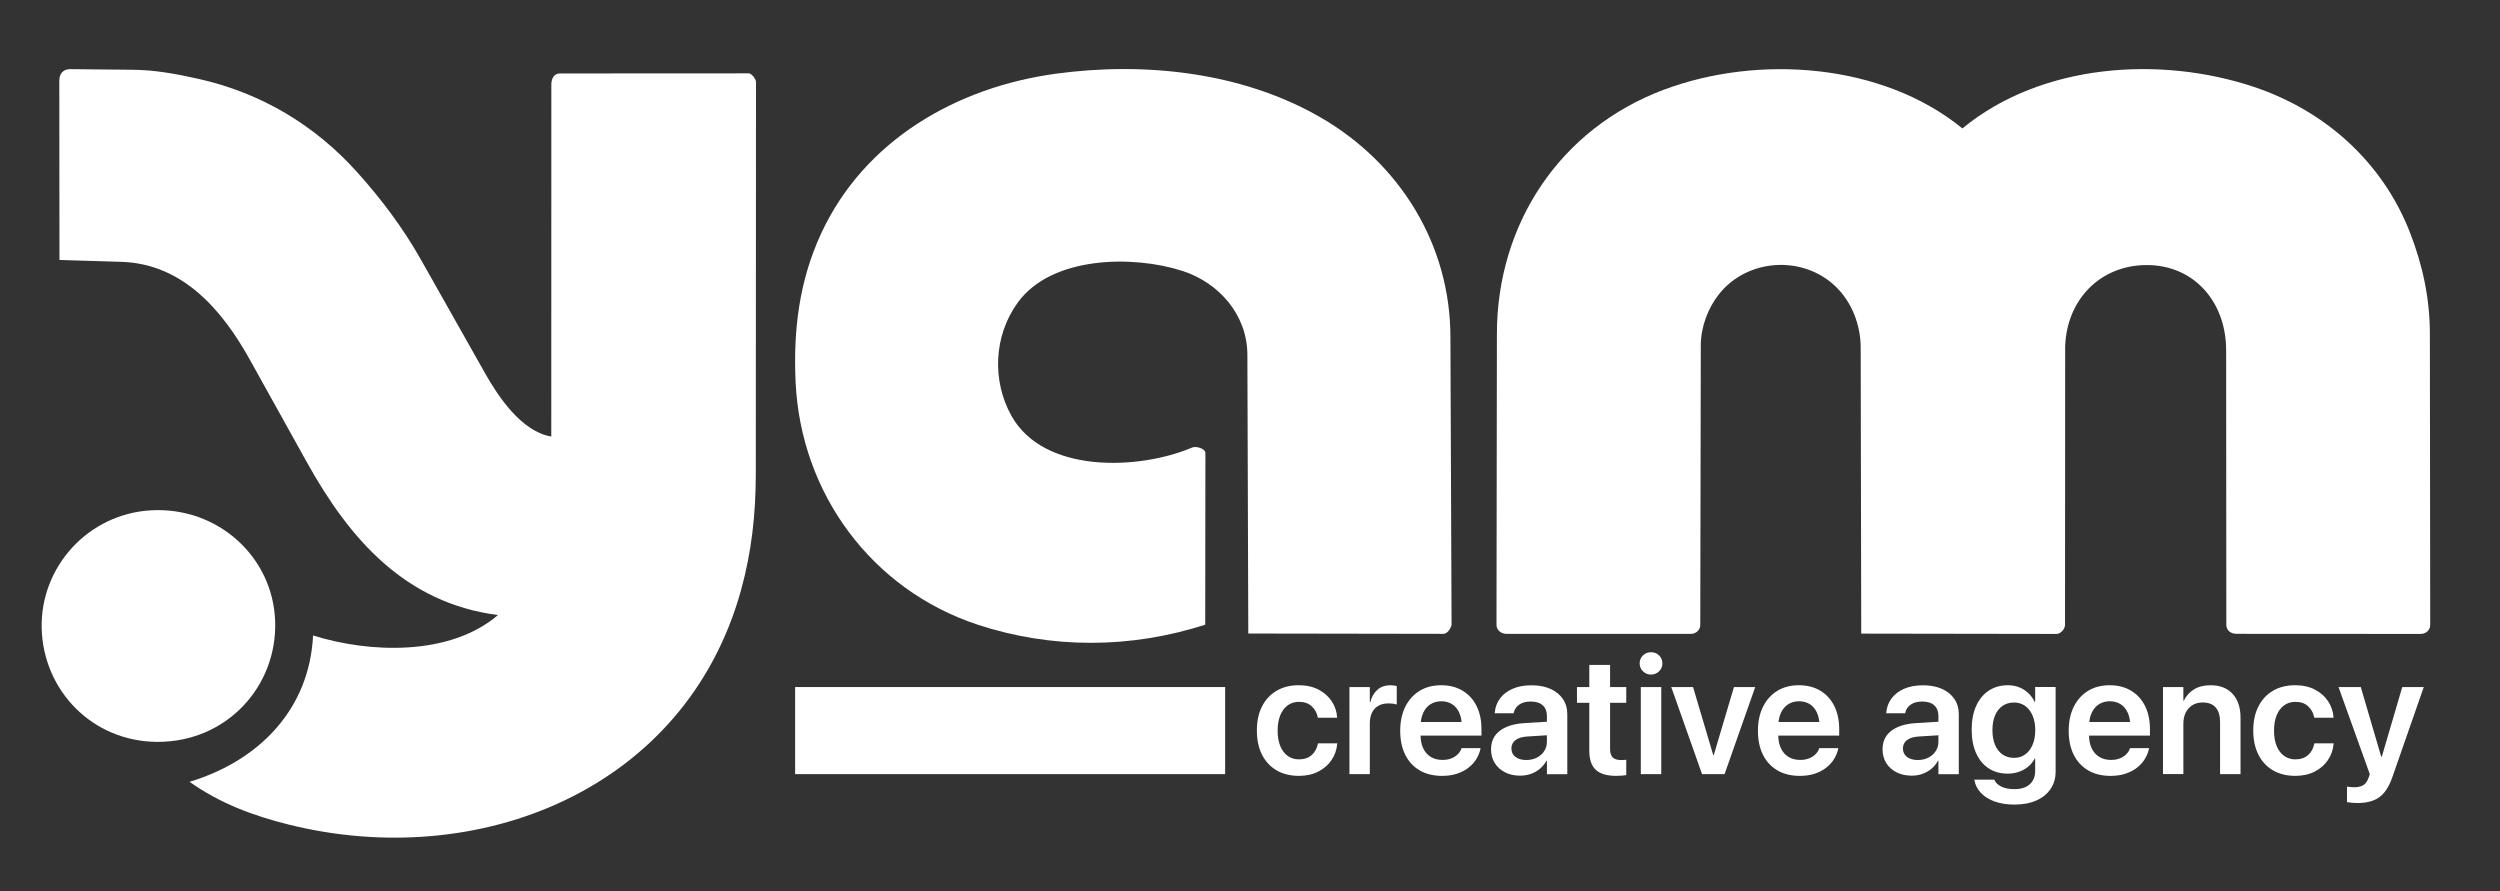 <?xml version="1.0" encoding="UTF-8"?>
<svg id="Layer_1" xmlns="http://www.w3.org/2000/svg" version="1.1" viewBox="0 0 1482.35 528.56">
  <rect x="0" y="0" width="1482.35" height="528.56" fill="#333333" stroke="none"/>
  <!-- Generator: Adobe Illustrator 30.1.0, SVG Export Plug-In . SVG Version: 2.1.1 Build 136)  -->
  <defs>
    <style>
      .st0 {
        fill: #fff;
      }
    </style>
  </defs>
  <g>
    <path class="st0" d="M1224.52,207.3l-.09,163.2c0,2.57-2.69,5.38-4.97,5.38l-115.86-.18-.32-169.54c-.03-13.68-5.34-27.1-14.86-36.27-19.4-18.68-52.14-16.68-69.02,4.35-6.65,8.29-10.91,19.53-10.93,30.61l-.31,165.61c0,3.22-2.68,5.41-5.64,5.4l-109.26-.02c-2.99,0-5.94-2.05-5.93-5.37l.24-172.57c.09-65.19,37.37-121.59,98.99-144.7,56.08-21.03,129.67-15.76,177.02,22.95,47.02-38.75,117.64-43.12,172.9-24.61,42.38,14.2,76.29,44.69,92.48,86.3,7.51,19.28,11.79,39.02,11.81,60.1l.2,172.48c0,3.31-2.6,5.47-5.72,5.46l-109.21-.06c-3.14,0-5.96-1.93-5.96-5.31l-.11-162.89c-.02-29.65-20.44-52.05-50.15-50.37-26.66,1.51-45.31,22.53-45.33,50.06Z"/>
    <path class="st0" d="M439.28,350.29c-32.86,117.97-155.31,166.77-268.19,138.61-21.11-5.27-40.71-12.57-58.69-25.33,41.17-12.47,71.08-42.93,73.23-86.77,33.57,10.52,81.11,12.29,109.63-12.11-54.94-7.1-87.89-44.91-113.21-90.44l-34.05-61.23c-16.29-29.29-39.79-56.65-75.99-57.76l-36.75-1.12-.1-106.41c0-3.72,2.16-6.77,6.3-6.73l37.51.37c13.24.13,26.06,2.54,38.97,5.45,36.79,8.29,68.78,27.32,93.92,55.38,14.6,16.29,27.16,33.03,37.94,52.13l37.91,67.15c7.77,13.77,21.56,34.43,39.16,37.36l.04-208.77c0-3.21,1.51-6.51,4.97-6.51l112.14-.06c1.58,0,4.24,3.33,4.24,5.12l-.12,231.93c-.01,24.36-2.45,46.72-8.87,69.76Z"/>
    <path class="st0" d="M603.37,179.55c-14.28,19.78-15.18,46.35-3.61,67.07,19.03,34.08,74.96,32.32,107.06,18.77,2.13-1.05,7.91.49,7.91,3.22l-.1,101.8c-44.4,14.27-91.2,14.4-134.92-.01-62.93-20.76-104.87-77.88-107.96-143.72-1.44-30.75,2.11-60.09,15.12-88.2,25.58-55.26,80.17-86.74,139.24-94.78,52.83-7.19,110.75-.94,157.36,26.18,46.49,27.05,76.33,74.88,76.54,129.46l.68,171.12c-.52,2.42-2.58,5.37-4.85,5.37l-115.68-.19-.54-165.31c-.08-23.8-16.96-42.71-38.51-49.69-29.03-9.39-77.59-9.03-97.75,18.89Z"/>
    <path class="st0" d="M93.43,439.89c-38.77-.11-67.79-30.54-68.71-67.29-.91-36.58,27.66-68.01,65.05-70.02,39.38-2.12,72.12,27.58,73.38,65.82,1.28,38.68-28.88,71.59-69.73,71.48Z"/>
  </g>
  <g>
    <path class="st0" d="M756.94,456.76c-3.73-2.17-6.62-5.28-8.65-9.3-2.03-4.03-3.04-8.8-3.04-14.32v-.05c0-5.49,1.02-10.24,3.07-14.25,2.05-4.01,4.93-7.1,8.65-9.28,3.72-2.18,8.08-3.26,13.08-3.26,4.55,0,8.48.87,11.79,2.61,3.31,1.74,5.91,4.04,7.79,6.89,1.88,2.86,2.95,6.01,3.21,9.45v.34h-11.4l-.1-.39c-.49-2.5-1.66-4.63-3.53-6.4-1.87-1.77-4.41-2.65-7.62-2.65-2.53,0-4.75.69-6.65,2.07-1.9,1.38-3.37,3.34-4.41,5.87-1.04,2.53-1.56,5.57-1.56,9.11v.05c0,3.57.53,6.62,1.58,9.16,1.05,2.53,2.53,4.47,4.43,5.82,1.9,1.35,4.12,2.02,6.65,2.02,3.08,0,5.58-.84,7.48-2.51,1.9-1.67,3.12-3.86,3.68-6.55l.1-.44h11.45l-.05.34c-.32,3.57-1.46,6.79-3.41,9.64-1.95,2.86-4.56,5.12-7.84,6.79-3.28,1.67-7.1,2.51-11.45,2.51-5.1,0-9.51-1.09-13.25-3.26Z"/>
    <path class="st0" d="M800.14,407.38h12.08v8.91h.29c.78-3.12,2.2-5.56,4.26-7.33,2.06-1.77,4.59-2.65,7.57-2.65.75,0,1.46.05,2.14.15.68.1,1.25.21,1.71.34v10.96c-.49-.19-1.18-.36-2.07-.49-.89-.13-1.86-.19-2.9-.19-2.27,0-4.24.46-5.89,1.39-1.66.93-2.92,2.28-3.8,4.07-.88,1.79-1.31,3.96-1.31,6.53v29.95h-12.08v-51.63Z"/>
    <path class="st0" d="M841.76,456.76c-3.72-2.17-6.57-5.26-8.55-9.25-1.98-3.99-2.97-8.72-2.97-14.17v-.05c0-5.42,1-10.16,3-14.2,2-4.04,4.81-7.18,8.43-9.42,3.62-2.24,7.9-3.36,12.83-3.36s9.15,1.08,12.74,3.24c3.59,2.16,6.35,5.19,8.28,9.08,1.93,3.9,2.9,8.44,2.9,13.64v3.9h-42.18v-8.08h36.38l-5.84,7.55v-4.68c0-3.38-.52-6.19-1.56-8.43-1.04-2.24-2.47-3.92-4.29-5.04-1.82-1.12-3.91-1.68-6.28-1.68s-4.54.58-6.4,1.73c-1.87,1.15-3.33,2.87-4.38,5.14-1.06,2.27-1.58,5.03-1.58,8.28v4.68c0,3.15.53,5.84,1.58,8.06,1.05,2.22,2.56,3.93,4.51,5.11,1.95,1.19,4.27,1.78,6.96,1.78,2.01,0,3.78-.32,5.31-.95,1.53-.63,2.78-1.45,3.77-2.46.99-1.01,1.68-2.09,2.07-3.26l.1-.34h11.3l-.1.54c-.42,1.98-1.2,3.92-2.34,5.82-1.14,1.9-2.66,3.61-4.58,5.14-1.92,1.53-4.19,2.74-6.82,3.63-2.63.89-5.62,1.34-8.96,1.34-5.16,0-9.6-1.09-13.32-3.26Z"/>
    <path class="st0" d="M892.36,457.91c-2.61-1.32-4.64-3.15-6.09-5.5-1.45-2.35-2.17-5.06-2.17-8.11v-.1c0-3.08.77-5.72,2.31-7.91,1.54-2.19,3.77-3.93,6.7-5.21,2.92-1.28,6.46-2.05,10.62-2.31l19.73-1.22v8.04l-18.02,1.12c-2.99.19-5.28.91-6.87,2.14-1.59,1.23-2.39,2.87-2.39,4.92v.05c0,2.11.8,3.77,2.41,4.99,1.61,1.22,3.74,1.83,6.4,1.83,2.34,0,4.42-.47,6.26-1.41,1.83-.94,3.29-2.22,4.36-3.85,1.07-1.62,1.61-3.46,1.61-5.5v-15.49c0-2.6-.82-4.65-2.46-6.16-1.64-1.51-4-2.26-7.09-2.26-2.86,0-5.15.61-6.87,1.83-1.72,1.22-2.79,2.78-3.21,4.7l-.1.44h-11.2l.05-.58c.26-3.05,1.28-5.79,3.07-8.21,1.79-2.42,4.26-4.33,7.43-5.72,3.17-1.4,6.92-2.09,11.28-2.09s8.06.71,11.23,2.14c3.17,1.43,5.62,3.43,7.35,5.99,1.74,2.57,2.61,5.58,2.61,9.06v35.51h-12.08v-7.94h-.29c-.97,1.79-2.24,3.34-3.8,4.68-1.56,1.33-3.34,2.35-5.33,3.07-2,.71-4.13,1.07-6.4,1.07-3.41,0-6.42-.66-9.03-1.97Z"/>
    <path class="st0" d="M946.28,456.52c-2.61-2.34-3.92-6.17-3.92-11.49v-28.3h-7.31v-9.35h7.31v-13.1h12.32v13.1h9.59v9.35h-9.59v27.32c0,2.5.56,4.23,1.68,5.19,1.12.96,2.77,1.44,4.94,1.44.62,0,1.16-.02,1.63-.07.47-.05.92-.09,1.34-.12v9.11c-.71.1-1.58.19-2.61.29-1.02.1-2.17.15-3.43.15-5.36,0-9.34-1.17-11.96-3.51Z"/>
    <path class="st0" d="M974.16,398.02c-1.3-1.3-1.95-2.86-1.95-4.68s.65-3.42,1.95-4.7c1.3-1.28,2.89-1.92,4.77-1.92s3.52.64,4.82,1.92c1.3,1.28,1.95,2.85,1.95,4.7s-.65,3.38-1.95,4.68-2.91,1.95-4.82,1.95-3.48-.65-4.77-1.95ZM972.9,407.38h12.13v51.63h-12.13v-51.63Z"/>
    <path class="st0" d="M990.97,407.38h12.91l11.98,40.38h.29l11.98-40.38h12.61l-18.17,51.63h-13.35l-18.26-51.63Z"/>
    <path class="st0" d="M1053.87,456.76c-3.72-2.17-6.57-5.26-8.55-9.25-1.98-3.99-2.97-8.72-2.97-14.17v-.05c0-5.42,1-10.16,3-14.2,2-4.04,4.81-7.18,8.43-9.42,3.62-2.24,7.9-3.36,12.83-3.36s9.15,1.08,12.74,3.24c3.59,2.16,6.35,5.19,8.28,9.08,1.93,3.9,2.9,8.44,2.9,13.64v3.9h-42.18v-8.08h36.38l-5.84,7.55v-4.68c0-3.38-.52-6.19-1.56-8.43-1.04-2.24-2.47-3.92-4.29-5.04-1.82-1.12-3.91-1.68-6.28-1.68s-4.54.58-6.4,1.73c-1.87,1.15-3.33,2.87-4.38,5.14-1.06,2.27-1.58,5.03-1.58,8.28v4.68c0,3.15.53,5.84,1.58,8.06,1.05,2.22,2.56,3.93,4.51,5.11,1.95,1.19,4.27,1.78,6.96,1.78,2.01,0,3.78-.32,5.31-.95,1.53-.63,2.78-1.45,3.77-2.46.99-1.01,1.68-2.09,2.07-3.26l.1-.34h11.3l-.1.54c-.42,1.98-1.2,3.92-2.34,5.82-1.14,1.9-2.66,3.61-4.58,5.14-1.92,1.53-4.19,2.74-6.82,3.63-2.63.89-5.62,1.34-8.96,1.34-5.16,0-9.6-1.09-13.32-3.26Z"/>
    <path class="st0" d="M1124.5,457.91c-2.61-1.32-4.64-3.15-6.09-5.5-1.45-2.35-2.17-5.06-2.17-8.11v-.1c0-3.08.77-5.72,2.31-7.91,1.54-2.19,3.77-3.93,6.7-5.21,2.92-1.28,6.46-2.05,10.62-2.31l19.73-1.22v8.04l-18.02,1.12c-2.99.19-5.28.91-6.87,2.14-1.59,1.23-2.39,2.87-2.39,4.92v.05c0,2.11.8,3.77,2.41,4.99,1.61,1.22,3.74,1.83,6.4,1.83,2.34,0,4.42-.47,6.26-1.41,1.83-.94,3.29-2.22,4.36-3.85,1.07-1.62,1.61-3.46,1.61-5.5v-15.49c0-2.6-.82-4.65-2.46-6.16-1.64-1.51-4-2.26-7.09-2.26-2.86,0-5.15.61-6.87,1.83-1.72,1.22-2.79,2.78-3.21,4.7l-.1.44h-11.2l.05-.58c.26-3.05,1.28-5.79,3.07-8.21,1.79-2.42,4.26-4.33,7.43-5.72,3.17-1.4,6.92-2.09,11.28-2.09s8.06.71,11.23,2.14c3.17,1.43,5.62,3.43,7.35,5.99,1.74,2.57,2.61,5.58,2.61,9.06v35.51h-12.08v-7.94h-.29c-.97,1.79-2.24,3.34-3.8,4.68-1.56,1.33-3.34,2.35-5.33,3.07-2,.71-4.13,1.07-6.4,1.07-3.41,0-6.42-.66-9.03-1.97Z"/>
    <path class="st0" d="M1182.6,475.2c-3.39-1.25-6.1-2.96-8.11-5.14-2.01-2.18-3.26-4.61-3.75-7.31l-.1-.44h11.88l.19.39c.65,1.49,1.99,2.74,4.02,3.73,2.03.99,4.6,1.49,7.72,1.49,3.96,0,7-.97,9.11-2.92,2.11-1.95,3.17-4.56,3.17-7.84v-7.45h-.24c-.94,1.85-2.2,3.44-3.77,4.77-1.58,1.33-3.41,2.37-5.5,3.12-2.09.75-4.38,1.12-6.84,1.12-4.32,0-8.08-1.05-11.28-3.17-3.2-2.11-5.67-5.11-7.4-8.99-1.74-3.88-2.61-8.5-2.61-13.86v-.05c0-5.46.88-10.14,2.65-14.05,1.77-3.91,4.26-6.94,7.48-9.08,3.21-2.14,7-3.21,11.35-3.21,2.44,0,4.68.41,6.72,1.24,2.05.83,3.84,1.97,5.38,3.43,1.54,1.46,2.8,3.18,3.77,5.16h.29v-8.77h12.13v50.17c0,3.9-.99,7.31-2.97,10.25-1.98,2.94-4.79,5.22-8.43,6.84-3.64,1.62-7.96,2.44-12.96,2.44-4.55,0-8.52-.63-11.91-1.88ZM1200.79,447.34c1.88-1.35,3.35-3.25,4.41-5.72,1.06-2.47,1.58-5.36,1.58-8.67v-.05c0-3.34-.54-6.24-1.61-8.69-1.07-2.45-2.55-4.34-4.43-5.67-1.88-1.33-4.08-2-6.58-2s-4.85.67-6.77,2c-1.92,1.33-3.39,3.21-4.43,5.65-1.04,2.44-1.56,5.34-1.56,8.72v.05c0,3.38.52,6.29,1.56,8.74,1.04,2.45,2.52,4.34,4.43,5.67,1.92,1.33,4.17,2,6.77,2s4.74-.67,6.62-2.02Z"/>
    <path class="st0" d="M1238.13,456.76c-3.72-2.17-6.57-5.26-8.55-9.25-1.98-3.99-2.97-8.72-2.97-14.17v-.05c0-5.42,1-10.16,3-14.2,2-4.04,4.81-7.18,8.43-9.42,3.62-2.24,7.9-3.36,12.83-3.36s9.15,1.08,12.74,3.24c3.59,2.16,6.35,5.19,8.28,9.08,1.93,3.9,2.9,8.44,2.9,13.64v3.9h-42.18v-8.08h36.38l-5.84,7.55v-4.68c0-3.38-.52-6.19-1.56-8.43-1.04-2.24-2.47-3.92-4.29-5.04-1.82-1.12-3.91-1.68-6.28-1.68s-4.54.58-6.4,1.73c-1.87,1.15-3.33,2.87-4.38,5.14-1.06,2.27-1.58,5.03-1.58,8.28v4.68c0,3.15.53,5.84,1.58,8.06,1.05,2.22,2.56,3.93,4.51,5.11,1.95,1.19,4.27,1.78,6.96,1.78,2.01,0,3.78-.32,5.31-.95,1.53-.63,2.78-1.45,3.77-2.46.99-1.01,1.68-2.09,2.07-3.26l.1-.34h11.3l-.1.54c-.42,1.98-1.2,3.92-2.34,5.82-1.14,1.9-2.66,3.61-4.58,5.14-1.92,1.53-4.19,2.74-6.82,3.63-2.63.89-5.62,1.34-8.96,1.34-5.16,0-9.6-1.09-13.32-3.26Z"/>
    <path class="st0" d="M1282.52,407.38h12.08v8.08h.29c1.33-2.79,3.32-5.02,5.97-6.67,2.65-1.66,5.92-2.48,9.81-2.48,5.68,0,10.07,1.72,13.18,5.16,3.1,3.44,4.65,8.15,4.65,14.12v33.41h-12.13v-30.98c0-3.67-.86-6.5-2.58-8.5-1.72-2-4.3-3-7.74-3-2.31,0-4.32.53-6.04,1.58-1.72,1.06-3.05,2.52-3.99,4.38-.94,1.87-1.41,4.05-1.41,6.55v29.95h-12.08v-51.63Z"/>
    <path class="st0" d="M1347.74,456.76c-3.73-2.17-6.62-5.28-8.65-9.3-2.03-4.03-3.04-8.8-3.04-14.32v-.05c0-5.49,1.02-10.24,3.07-14.25,2.05-4.01,4.93-7.1,8.65-9.28,3.72-2.18,8.08-3.26,13.08-3.26,4.55,0,8.48.87,11.79,2.61,3.31,1.74,5.91,4.04,7.79,6.89,1.88,2.86,2.95,6.01,3.21,9.45v.34h-11.4l-.1-.39c-.49-2.5-1.66-4.63-3.53-6.4-1.87-1.77-4.41-2.65-7.62-2.65-2.53,0-4.75.69-6.65,2.07-1.9,1.38-3.37,3.34-4.41,5.87-1.04,2.53-1.56,5.57-1.56,9.11v.05c0,3.57.53,6.62,1.58,9.16,1.05,2.53,2.53,4.47,4.43,5.82,1.9,1.35,4.12,2.02,6.65,2.02,3.08,0,5.58-.84,7.48-2.51,1.9-1.67,3.12-3.86,3.68-6.55l.1-.44h11.45l-.05.34c-.32,3.57-1.46,6.79-3.41,9.64-1.95,2.86-4.56,5.12-7.84,6.79-3.28,1.67-7.1,2.51-11.45,2.51-5.1,0-9.51-1.09-13.25-3.26Z"/>
    <path class="st0" d="M1394.43,475.98c-1.12-.11-2.05-.24-2.8-.37v-9.21c.45.06,1.02.15,1.7.24.68.1,1.46.15,2.34.15,2.34,0,4.19-.4,5.55-1.19,1.36-.8,2.44-2.28,3.21-4.46l.73-2.09-18.56-51.68h13.2l12.86,43.84-1.85-2.53h2.58l-1.85,2.53,12.86-43.84h12.76l-18.61,53.38c-1.3,3.77-2.87,6.78-4.72,9.04-1.85,2.26-4.08,3.88-6.7,4.87-2.61.99-5.71,1.49-9.28,1.49-1.17,0-2.31-.06-3.43-.17Z"/>
  </g>
  <rect class="st0" x="471.46" y="407.38" width="254.98" height="51.63"/>
</svg>